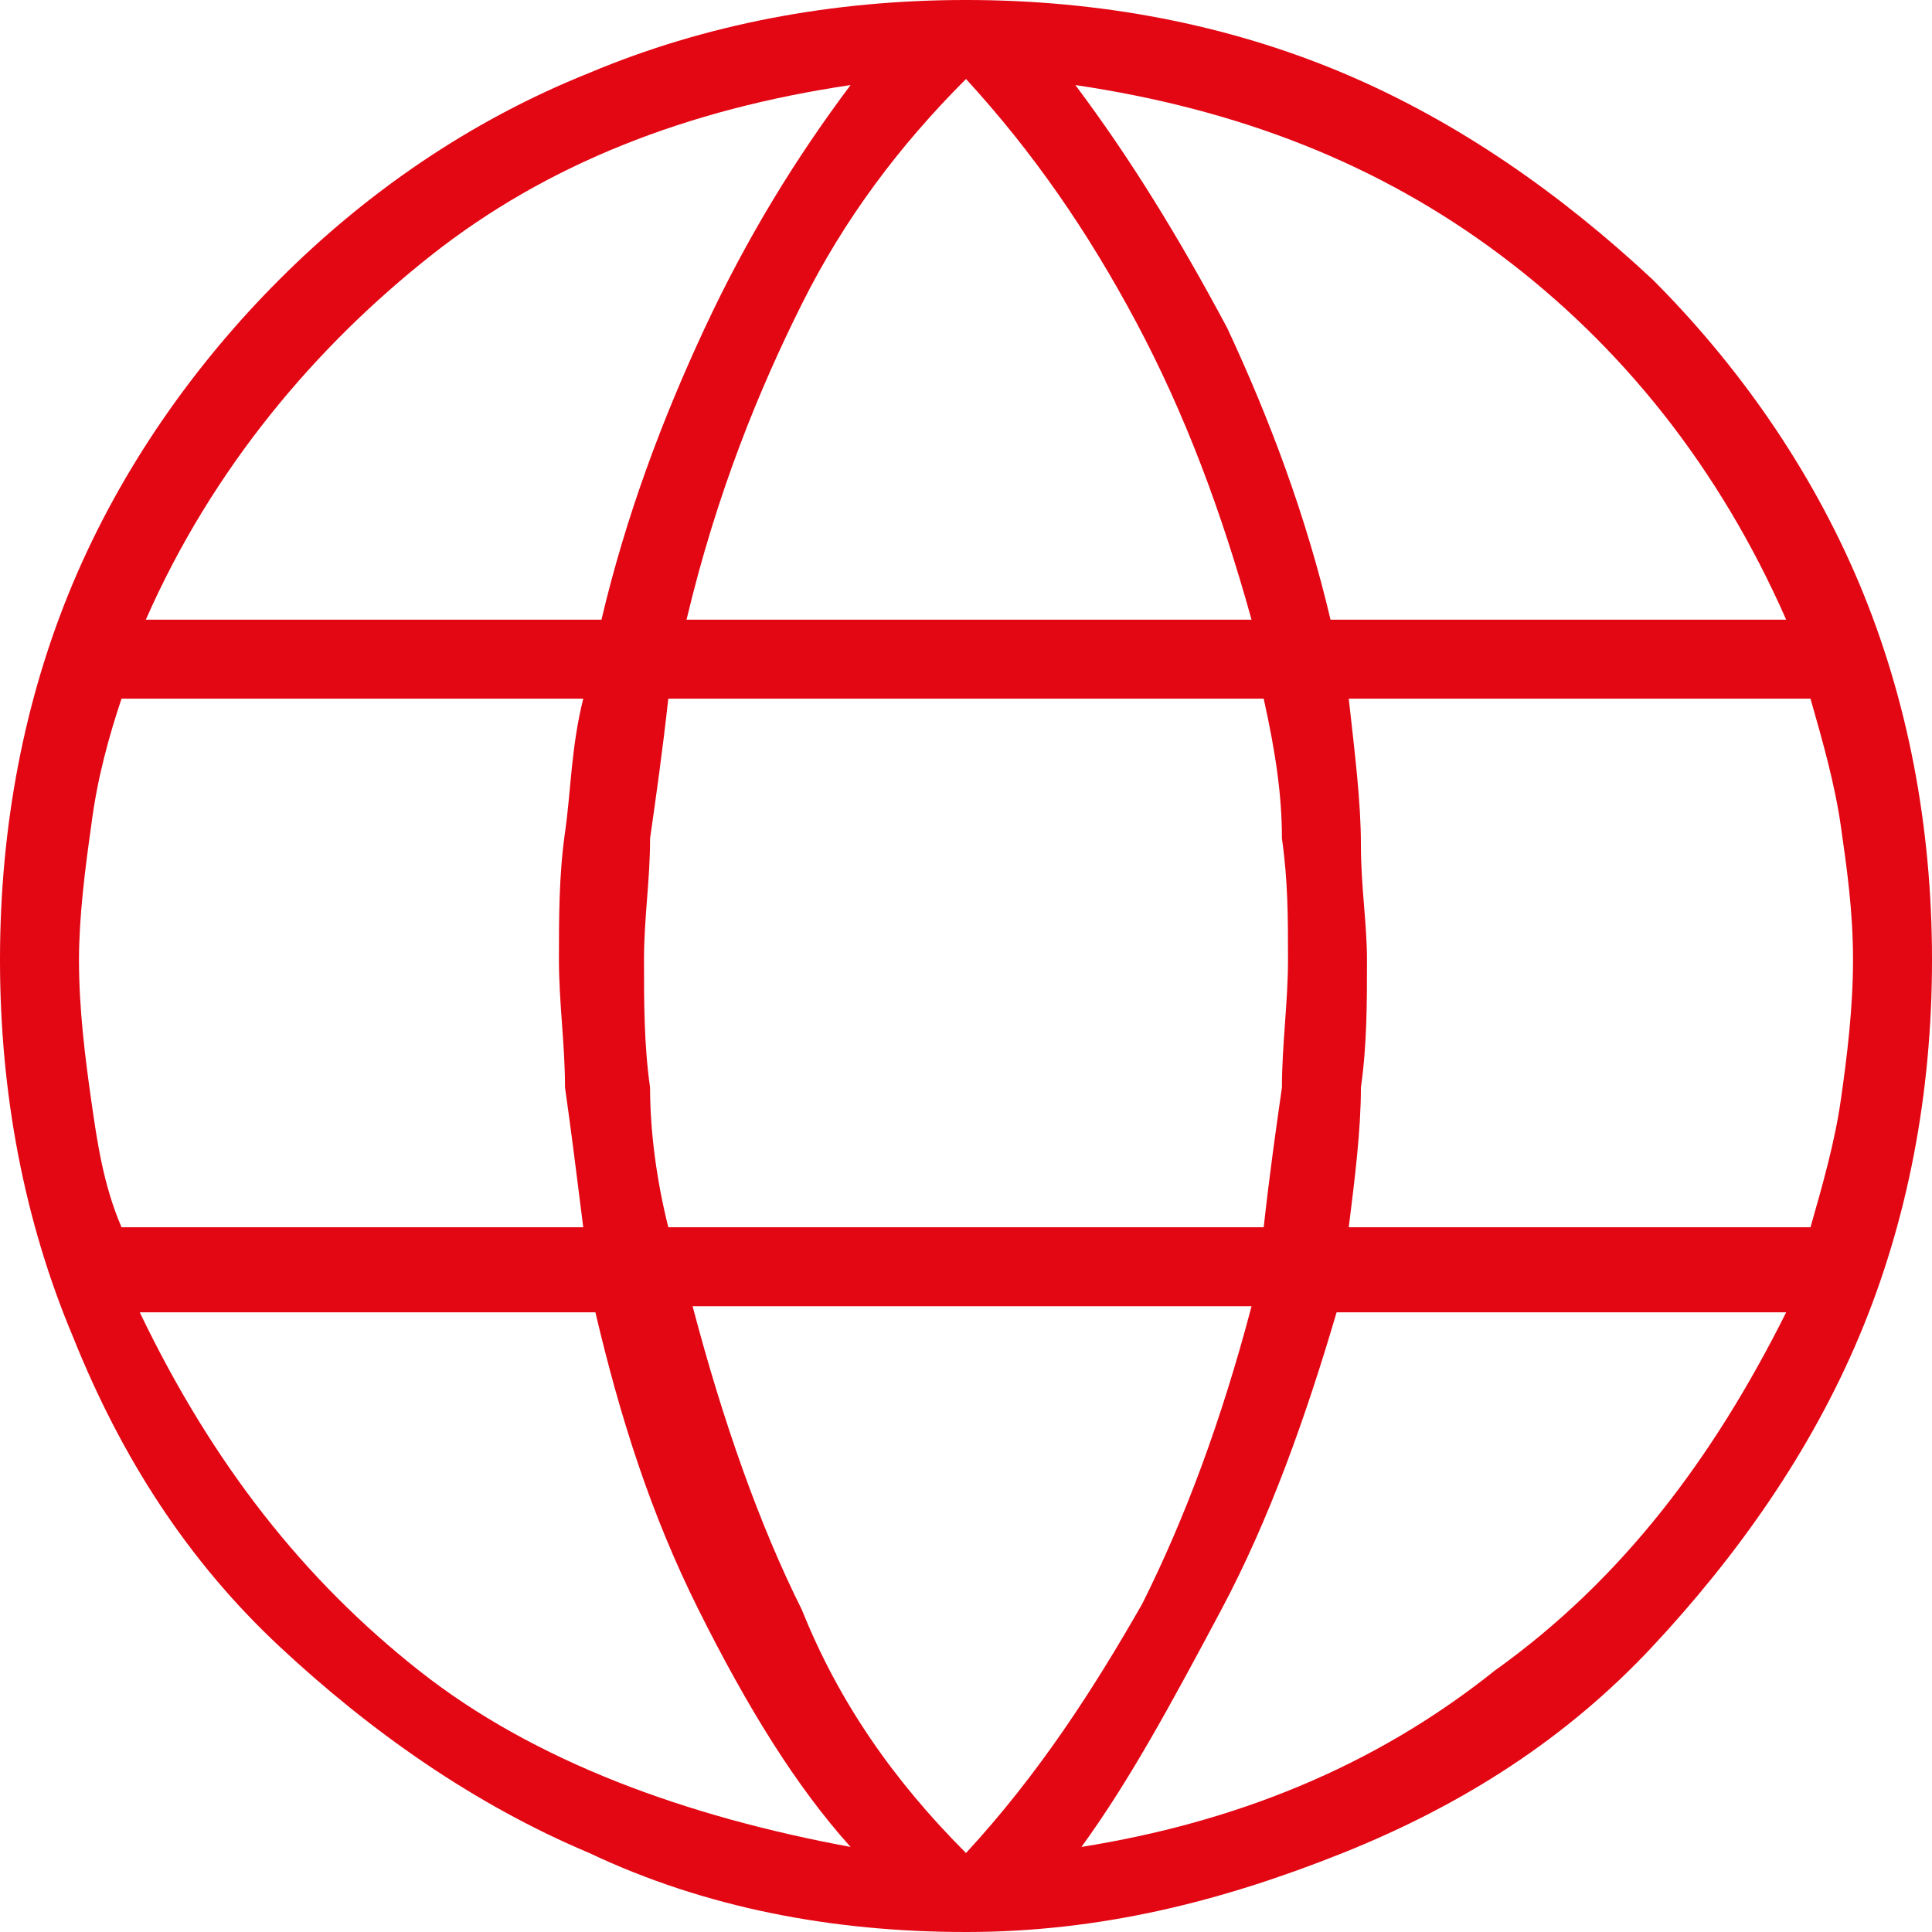 <?xml version="1.0" encoding="UTF-8"?>
<svg xmlns="http://www.w3.org/2000/svg" xmlns:xlink="http://www.w3.org/1999/xlink" version="1.1" id="Layer_1" x="0px" y="0px" style="enable-background:new 0 0 48 48;" xml:space="preserve" viewBox="8.2 8 31.8 31.8">
<style type="text/css">
	.st0{fill:#E30613;}
</style>
<path class="st0" d="M24.1,39.8c-2.2,0-4.3-0.4-6.2-1.3c-1.9-0.8-3.6-2-5.1-3.4s-2.6-3.1-3.4-5.1c-0.8-1.9-1.2-4-1.2-6.2  c0-2.2,0.4-4.3,1.2-6.2c0.8-1.9,2-3.6,3.4-5s3.1-2.6,5.1-3.4c1.9-0.8,4-1.2,6.2-1.2s4.3,0.4,6.2,1.2c1.9,0.8,3.6,2,5.1,3.4  c1.4,1.4,2.6,3.1,3.4,5c0.8,1.9,1.2,4,1.2,6.2c0,2.2-0.4,4.3-1.2,6.2s-2,3.6-3.4,5.1s-3.1,2.6-5.1,3.4S26.3,39.8,24.1,39.8z   M24.1,38.5c1.2-1.3,2.1-2.7,2.9-4.1c0.7-1.4,1.3-3,1.8-4.9h-9.2c0.5,1.9,1.1,3.6,1.8,5C22,36,22.9,37.3,24.1,38.5z M22.2,38.4  c-0.9-1-1.7-2.3-2.5-3.9c-0.8-1.6-1.3-3.2-1.7-4.9h-7.5c1.2,2.5,2.7,4.4,4.6,5.9S19.5,37.9,22.2,38.4z M26,38.4  c2.5-0.4,4.8-1.3,6.8-2.9c2.1-1.5,3.6-3.5,4.8-5.9h-7.4c-0.5,1.7-1.1,3.4-1.9,4.9C27.5,36,26.8,37.3,26,38.4z M10.2,28.2h7.6  c-0.1-0.8-0.2-1.6-0.3-2.3c0-0.7-0.1-1.4-0.1-2.1c0-0.7,0-1.4,0.1-2.1c0.1-0.7,0.1-1.4,0.3-2.2h-7.6c-0.2,0.6-0.4,1.3-0.5,2.1  c-0.1,0.7-0.2,1.5-0.2,2.2c0,0.8,0.1,1.6,0.2,2.3S9.9,27.5,10.2,28.2z M19.2,28.2H29c0.1-0.9,0.2-1.6,0.3-2.3c0-0.7,0.1-1.4,0.1-2.1  c0-0.7,0-1.3-0.1-2c0-0.7-0.1-1.4-0.3-2.3h-9.8c-0.1,0.9-0.2,1.6-0.3,2.3c0,0.7-0.1,1.3-0.1,2c0,0.7,0,1.4,0.1,2.1  C18.9,26.6,19,27.4,19.2,28.2z M30.4,28.2H38c0.2-0.7,0.4-1.4,0.5-2.1s0.2-1.5,0.2-2.3c0-0.8-0.1-1.5-0.2-2.2  c-0.1-0.7-0.3-1.4-0.5-2.1h-7.6c0.1,0.9,0.2,1.7,0.2,2.4s0.1,1.3,0.1,1.9c0,0.7,0,1.4-0.1,2.1C30.6,26.6,30.5,27.4,30.4,28.2z   M30.1,18.2h7.5c-1.1-2.5-2.7-4.5-4.7-6c-2-1.5-4.3-2.4-7-2.8c0.9,1.2,1.7,2.5,2.5,4C29.1,14.9,29.7,16.5,30.1,18.2z M19.5,18.2h9.3  c-0.5-1.8-1.1-3.4-1.9-4.9c-0.8-1.5-1.7-2.8-2.8-4c-1.1,1.1-2,2.3-2.7,3.7S20,16.1,19.5,18.2z M10.6,18.2h7.5c0.4-1.7,1-3.3,1.7-4.8  s1.5-2.8,2.4-4c-2.7,0.4-5,1.3-6.9,2.8S11.7,15.7,10.6,18.2z"></path>
</svg>
